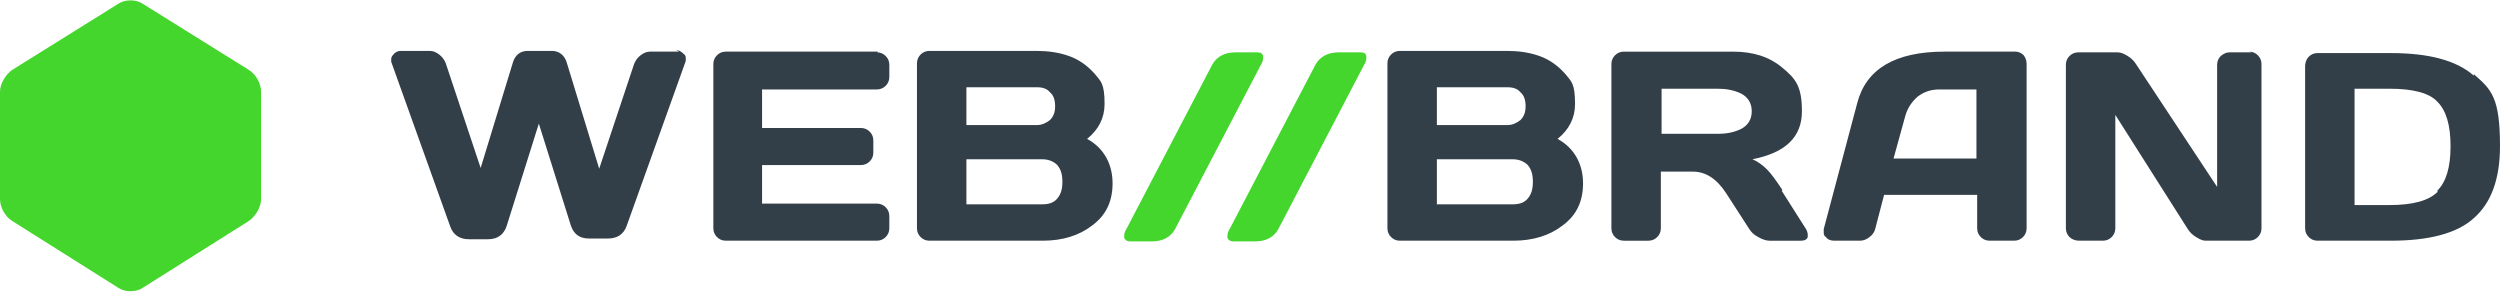 <svg xmlns="http://www.w3.org/2000/svg" viewBox="0 0 343.8 40.1"><path fill="#44d62c" d="M173.7 8v-.3c-.1-.4-.4-.5-.8-.5h-3c-1.5 0-2.6.6-3.2 1.7l-11.8 22.6q-.3.45-.3.9v.3c.1.3.4.5.8.5h3c1.5 0 2.6-.6 3.2-1.7l11.8-22.6q.3-.45.3-.9m13.4-.8h-3c-1.5 0-2.6.6-3.2 1.7l-11.8 22.6q-.3.45-.3.9v.3c.1.3.4.5.8.5h3c1.5 0 2.6-.6 3.2-1.7l11.8-22.6q.3-.45.3-.9v-.3c-.1-.4-.4-.5-.8-.5M34.2 9.6 19.6.5c-.9-.6-2.4-.6-3.3 0L1.7 9.6c-.9.6-1.7 1.9-1.7 3v14.8c0 1.1.7 2.4 1.7 3l14.6 9.2c.9.6 2.4.6 3.3 0l14.6-9.2c.9-.6 1.7-1.9 1.7-3V12.6c0-1.1-.7-2.4-1.7-3"/><path fill="#333F48" d="M93.4 7.1h-4c-.5 0-.9.2-1.3.5s-.7.7-.9 1.2l-4.8 14.4L78 8.8C77.7 7.6 76.9 7 75.9 7h-3.3c-1.1 0-1.8.6-2.1 1.7l-4.4 14.4-4.8-14.4q-.3-.75-.9-1.2c-.4-.3-.8-.5-1.3-.5h-4c-.4 0-.8.2-1 .5q-.3.3-.3.6v.4l8.1 22.6c.4 1.2 1.3 1.8 2.6 1.8h2.6c1.3 0 2.2-.6 2.6-1.9l4.4-14 4.4 14c.4 1.2 1.2 1.8 2.5 1.8h2.6c1.3 0 2.2-.6 2.6-1.8l8.1-22.6V8c0-.2 0-.4-.3-.6-.3-.3-.6-.5-1-.5zm27.3 0H99.8c-.5 0-.9.2-1.2.5s-.5.7-.5 1.2v22.6c0 .5.2.9.5 1.2s.7.5 1.2.5h20.8c.5 0 .9-.2 1.2-.5s.5-.7.5-1.2v-1.7c0-.5-.2-.9-.5-1.2s-.7-.5-1.2-.5h-15.8v-5.3h13.6c.5 0 .9-.2 1.2-.5s.5-.7.5-1.2v-1.7c0-.5-.2-.9-.5-1.2s-.7-.5-1.2-.5h-13.6v-5.3h15.8c.5 0 .9-.2 1.2-.5s.5-.7.5-1.2V8.9c0-.5-.2-.9-.5-1.2s-.7-.5-1.2-.5h.1Zm28.8 12q2.4-1.95 2.4-4.8c0-2.85-.5-3.1-1.4-4.2-1-1.1-2.1-1.9-3.5-2.4s-2.9-.7-4.5-.7h-14.7c-.5 0-.9.2-1.2.5s-.5.7-.5 1.2v22.7c0 .5.2.9.5 1.2s.7.5 1.2.5h15.6c2.7 0 5-.7 6.8-2.1 1.9-1.4 2.8-3.3 2.8-5.8s-1.1-4.8-3.5-6.1M132.9 12h9.7c.8 0 1.4.2 1.8.7.5.4.7 1.1.7 1.9s-.2 1.4-.7 1.9c-.5.4-1.1.7-1.8.7h-9.7v-5.1Zm12.5 15.3c-.5.6-1.2.8-2.1.8h-10.4v-6.2h10.4c.9 0 1.6.3 2.1.8.5.6.7 1.3.7 2.3s-.2 1.7-.7 2.3m68.8-8.2q2.4-1.95 2.4-4.8c0-2.85-.5-3.1-1.4-4.2-1-1.1-2.1-1.9-3.5-2.4s-2.9-.7-4.5-.7h-14.7c-.5 0-.9.2-1.2.5s-.5.7-.5 1.2v22.7c0 .5.2.9.5 1.2s.7.5 1.2.5h15.6c2.7 0 5-.7 6.8-2.1 1.9-1.4 2.8-3.3 2.8-5.8s-1.1-4.8-3.5-6.1M197.6 12h9.7c.8 0 1.4.2 1.8.7.5.4.7 1.1.7 1.9s-.2 1.4-.7 1.9c-.5.4-1.1.7-1.8.7h-9.7v-5.1Zm12.5 15.3c-.5.6-1.2.8-2.1.8h-10.4v-6.2H208c.9 0 1.6.3 2.1.8.5.6.7 1.3.7 2.3s-.2 1.7-.7 2.3m35-1.2c-.8-1.2-1.5-2.2-2.1-2.8s-1.3-1.1-2-1.4c4.6-.9 6.8-3.1 6.8-6.6s-.9-4.5-2.7-6-4-2.2-6.8-2.2h-15c-.5 0-.9.2-1.2.5s-.5.7-.5 1.2v22.6c0 .5.2.9.5 1.2s.7.5 1.2.5h3.4c.5 0 .9-.2 1.2-.5s.5-.7.5-1.2v-7.8h4.4c1.8 0 3.3 1 4.6 3l3.1 4.8c.3.5.7.9 1.3 1.2.5.3 1.1.5 1.5.5h4.4c.5 0 .8-.2.9-.5v-.3q0-.45-.3-.9l-3.3-5.2h.1Zm-5.6-8.4c-1 .5-2 .7-3.3.7h-7.7v-6.2h7.7c1.2 0 2.3.2 3.3.7.9.5 1.4 1.3 1.4 2.4s-.5 1.9-1.4 2.4m37.7-10.6h-9.8c-6.8 0-10.8 2.4-12 7.1l-4.6 17.3v.4c0 .3 0 .5.3.7.2.3.6.5 1.1.5h3.6c.5 0 .9-.2 1.3-.5s.7-.7.8-1.2l1.2-4.6h12.8v4.6c0 .5.2.9.5 1.2s.7.5 1.2.5h3.4c.5 0 .9-.2 1.2-.5s.5-.7.5-1.2V8.8c0-.4-.1-.8-.4-1.2-.3-.3-.7-.5-1.1-.5m-5.3 14.7h-11.5L262 16c.3-1.1.9-2 1.7-2.7.9-.7 1.9-1 3-1h5.1v9.5Zm37.7-14.6h-3c-.5 0-.8.2-1.2.5-.3.3-.5.7-.5 1.2v16.8L293.8 8.9q-.45-.75-1.2-1.2c-.5-.3-.9-.5-1.4-.5h-5.4c-.5 0-.9.2-1.2.5s-.5.7-.5 1.2v22.5c0 .5.2.9.5 1.2s.8.5 1.3.5h3.3c.5 0 .9-.2 1.2-.5s.5-.7.5-1.2V15.8l9.9 15.6q.45.75 1.2 1.2c.75.45 1 .5 1.4.5h5.9c.5 0 .9-.2 1.2-.5s.5-.7.5-1.2V8.8c0-.5-.2-.9-.5-1.2s-.7-.5-1.2-.5h.3Zm30.6 3.2c-2.4-2.1-6.2-3.1-11.4-3.1h-10.1c-.5 0-.9.2-1.2.5s-.5.8-.5 1.3v22.3c0 .5.2.9.5 1.2s.7.5 1.2.5h10.1c5.2 0 9.1-1 11.4-3.1q3.6-3.15 3.6-9.9c0-6.75-1.2-7.8-3.6-9.9Zm-5 16q-1.8 1.8-6.6 1.8h-4.8v-16h4.8q4.95 0 6.6 1.8c1.2 1.2 1.8 3.2 1.8 6.1s-.6 4.9-1.8 6.1Z"/></svg>